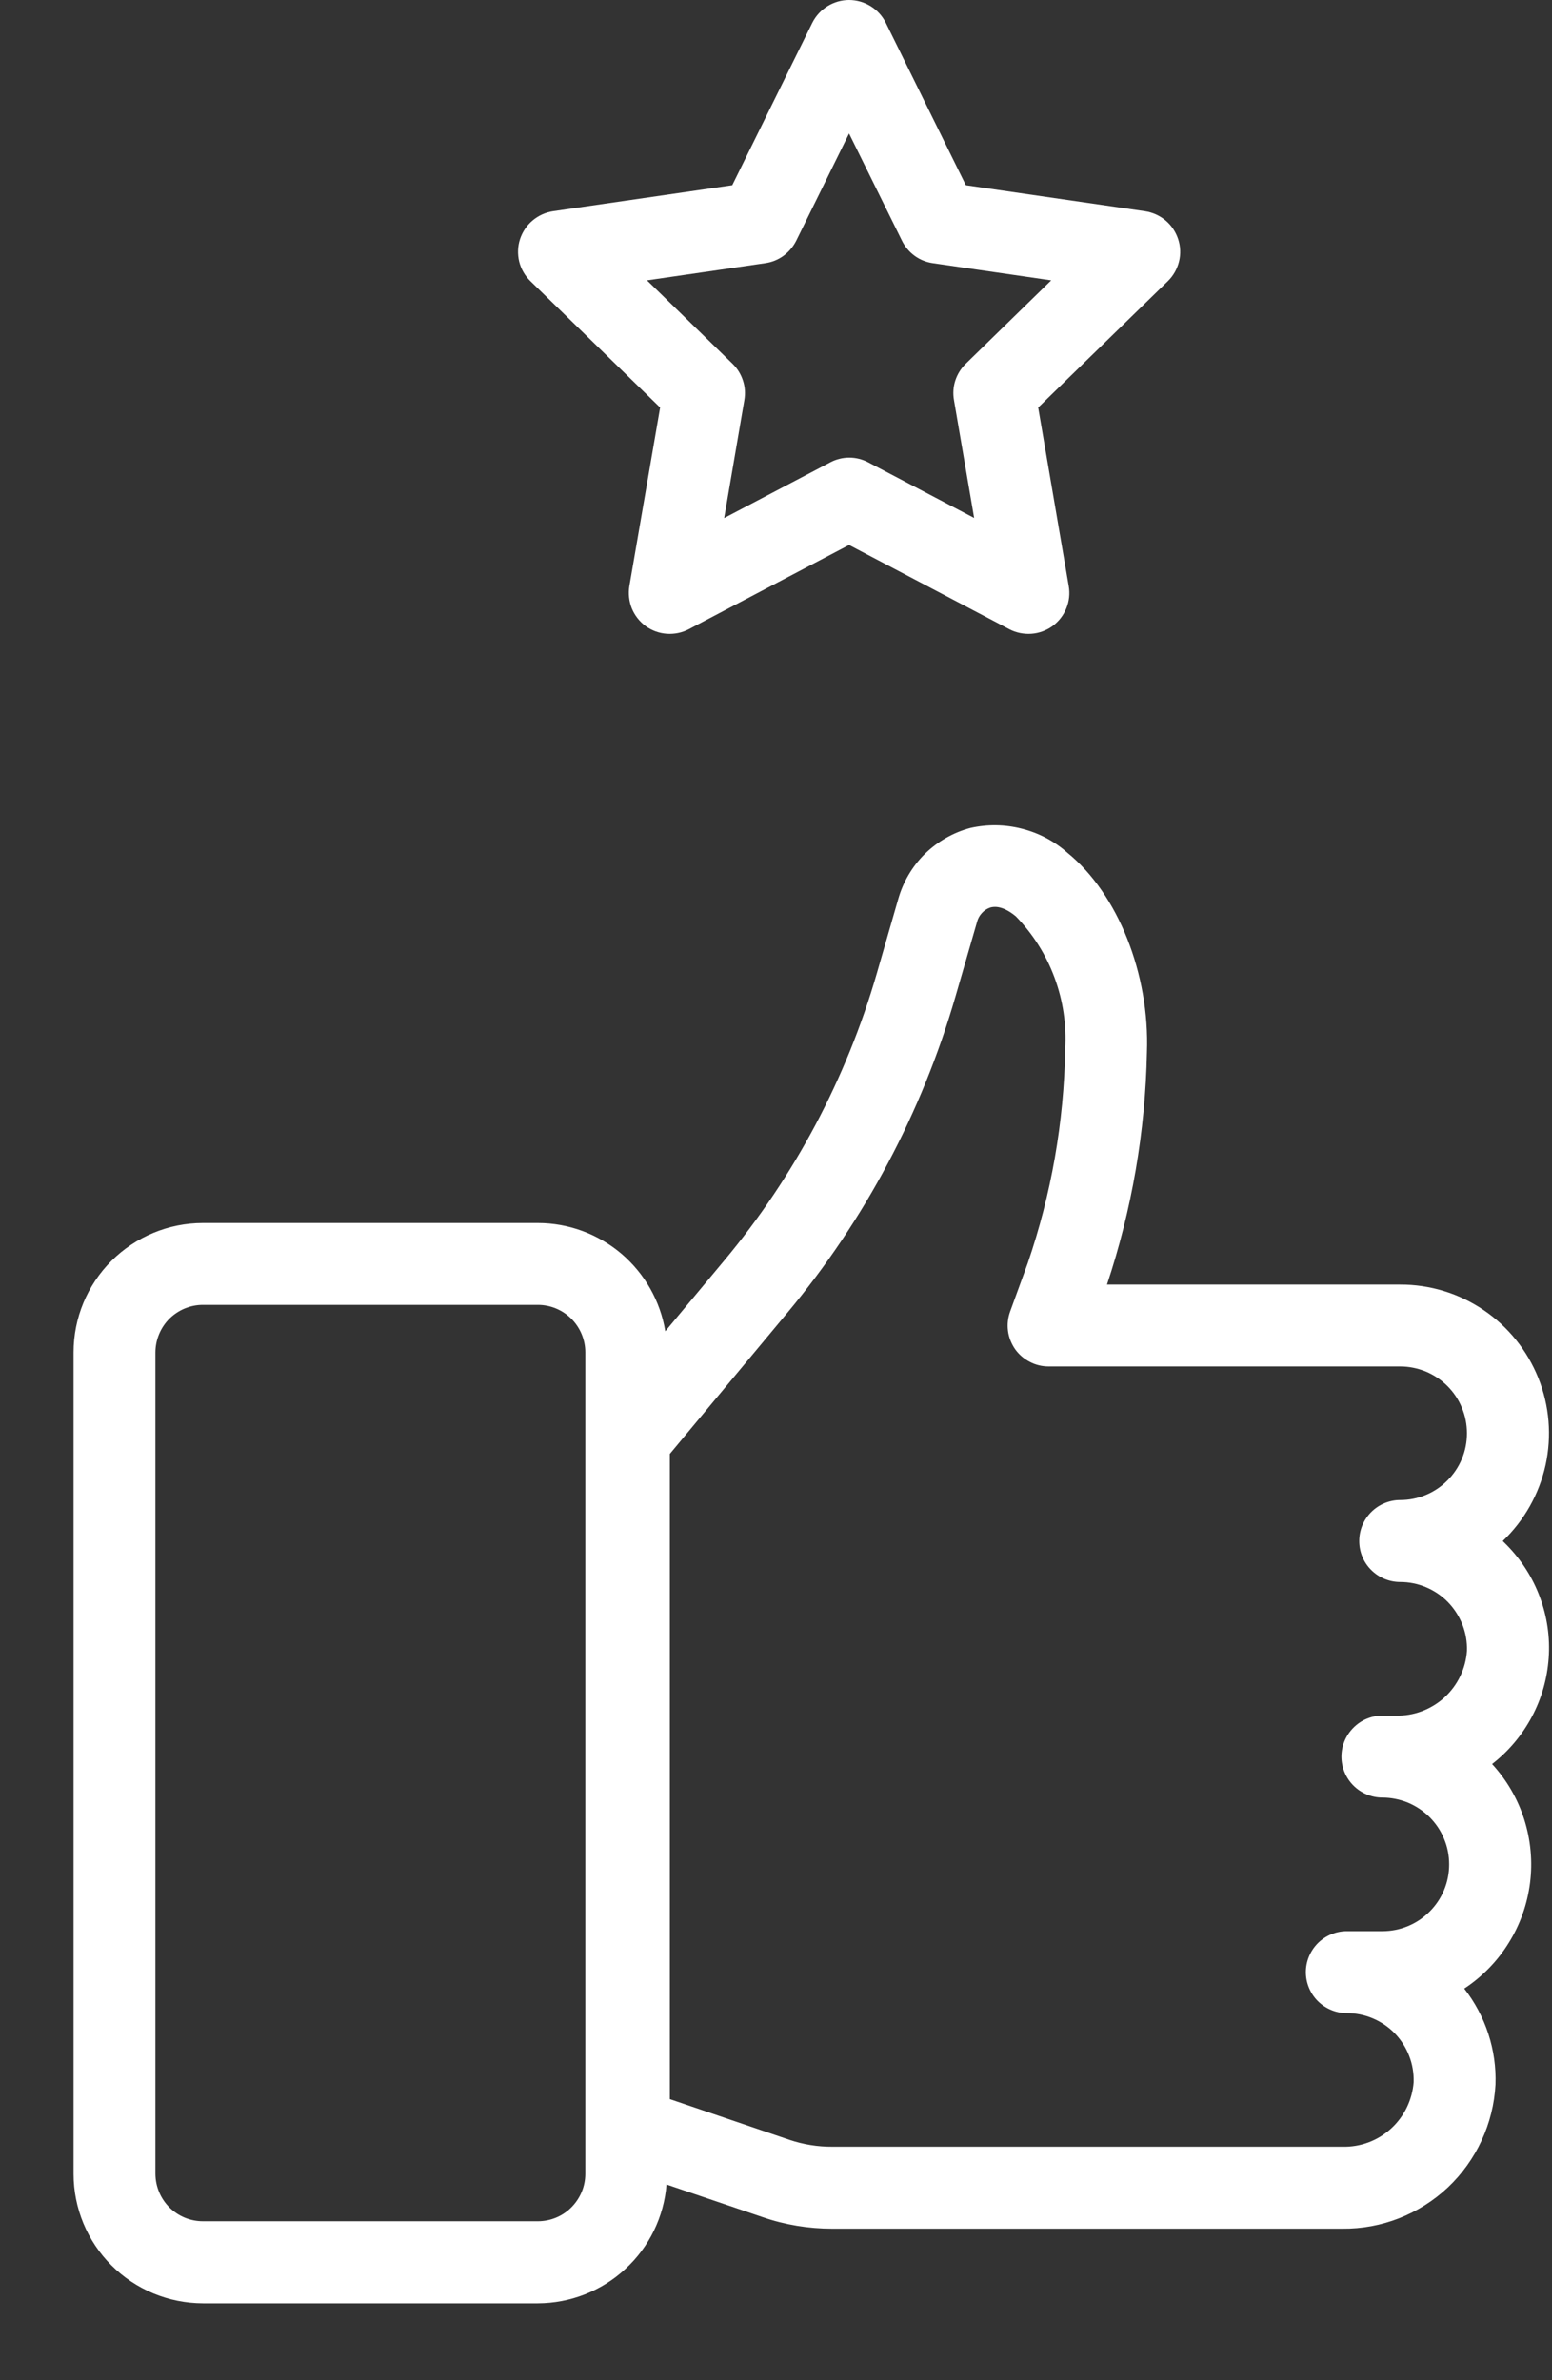 <svg xmlns="http://www.w3.org/2000/svg" width="15" height="23" viewBox="0 0 15 23" fill="none"><rect x="0" y="0" width="15" height="23" fill="#333333" stroke="none"/><path d="M13.533 12.413H10.699C10.94 11.689 11.07 10.932 11.085 10.169C11.113 9.412 10.804 8.636 10.316 8.24C10.19 8.128 10.039 8.049 9.876 8.008C9.713 7.966 9.542 7.964 9.378 8.001C9.212 8.045 9.061 8.132 8.938 8.252C8.816 8.373 8.728 8.523 8.681 8.689L8.474 9.407C8.18 10.423 7.679 11.366 7.002 12.178L6.43 12.864C6.382 12.572 6.231 12.307 6.006 12.115C5.781 11.924 5.494 11.818 5.199 11.818H1.961C1.629 11.818 1.312 11.95 1.077 12.184C0.843 12.418 0.711 12.736 0.711 13.067V21.007C0.711 21.338 0.843 21.656 1.077 21.89C1.312 22.125 1.629 22.256 1.961 22.257H5.199C5.512 22.256 5.814 22.138 6.044 21.925C6.275 21.713 6.417 21.421 6.442 21.109L7.373 21.425C7.588 21.499 7.815 21.536 8.042 21.536H12.974C13.353 21.54 13.718 21.396 13.994 21.137C14.269 20.877 14.434 20.521 14.454 20.143C14.466 19.808 14.358 19.48 14.152 19.216C14.325 19.102 14.473 18.951 14.582 18.774C14.692 18.598 14.762 18.399 14.788 18.193C14.814 17.987 14.794 17.777 14.731 17.579C14.668 17.381 14.562 17.199 14.421 17.046C14.58 16.923 14.71 16.768 14.804 16.592C14.899 16.415 14.954 16.221 14.968 16.021C14.982 15.821 14.953 15.621 14.883 15.433C14.814 15.246 14.705 15.075 14.565 14.932C14.551 14.918 14.537 14.904 14.524 14.891C14.732 14.693 14.876 14.437 14.938 14.156C14.999 13.875 14.975 13.583 14.868 13.316C14.761 13.049 14.577 12.82 14.339 12.659C14.101 12.498 13.82 12.412 13.533 12.413ZM5.657 21.006C5.657 21.128 5.608 21.244 5.522 21.33C5.437 21.416 5.32 21.464 5.199 21.464H1.961C1.839 21.464 1.723 21.416 1.637 21.33C1.551 21.244 1.503 21.128 1.502 21.006V13.067C1.503 12.946 1.551 12.829 1.637 12.743C1.723 12.658 1.839 12.609 1.961 12.609H5.199C5.32 12.609 5.437 12.658 5.522 12.743C5.608 12.829 5.657 12.946 5.657 13.067V21.006ZM13.533 15.287C13.619 15.287 13.705 15.304 13.784 15.338C13.864 15.372 13.936 15.421 13.996 15.483C14.056 15.545 14.103 15.619 14.135 15.7C14.166 15.78 14.181 15.866 14.178 15.953C14.166 16.126 14.087 16.287 13.959 16.404C13.83 16.52 13.662 16.583 13.489 16.578H13.361C13.256 16.578 13.155 16.62 13.081 16.695C13.007 16.769 12.965 16.869 12.965 16.974C12.965 17.079 13.007 17.18 13.081 17.254C13.155 17.328 13.256 17.37 13.361 17.37C13.445 17.37 13.529 17.387 13.608 17.419C13.686 17.452 13.757 17.499 13.817 17.559C13.877 17.619 13.925 17.69 13.957 17.769C13.99 17.847 14.006 17.931 14.006 18.016C14.006 18.101 13.99 18.184 13.957 18.263C13.925 18.341 13.877 18.412 13.817 18.472C13.757 18.532 13.686 18.58 13.608 18.612C13.529 18.645 13.445 18.661 13.361 18.661H13.017C12.912 18.661 12.812 18.703 12.737 18.777C12.663 18.852 12.621 18.952 12.621 19.057C12.621 19.162 12.663 19.263 12.737 19.337C12.812 19.411 12.912 19.453 13.017 19.453C13.104 19.453 13.189 19.47 13.269 19.504C13.349 19.538 13.421 19.587 13.481 19.649C13.541 19.711 13.588 19.785 13.619 19.865C13.651 19.946 13.665 20.032 13.663 20.119C13.65 20.291 13.572 20.453 13.443 20.57C13.315 20.686 13.147 20.749 12.973 20.744H8.044C7.903 20.745 7.763 20.722 7.629 20.677L6.474 20.284V14.049L7.611 12.684C8.358 11.789 8.911 10.748 9.235 9.628L9.443 8.909C9.451 8.877 9.467 8.848 9.489 8.824C9.511 8.799 9.539 8.781 9.57 8.77C9.597 8.762 9.681 8.742 9.817 8.854C9.982 9.023 10.11 9.225 10.192 9.447C10.274 9.668 10.309 9.904 10.295 10.14C10.283 10.843 10.161 11.54 9.933 12.206L9.763 12.673C9.741 12.733 9.734 12.797 9.742 12.86C9.75 12.923 9.774 12.983 9.81 13.036C9.847 13.088 9.895 13.13 9.952 13.159C10.008 13.189 10.071 13.204 10.135 13.204H13.533C13.617 13.204 13.701 13.221 13.78 13.253C13.858 13.286 13.929 13.333 13.989 13.393C14.049 13.453 14.097 13.524 14.129 13.603C14.162 13.681 14.178 13.765 14.178 13.85C14.178 13.935 14.162 14.019 14.129 14.097C14.097 14.175 14.049 14.246 13.989 14.306C13.929 14.366 13.858 14.414 13.78 14.446C13.701 14.479 13.617 14.495 13.533 14.495C13.428 14.495 13.327 14.537 13.253 14.611C13.178 14.686 13.137 14.786 13.137 14.891C13.137 14.996 13.178 15.097 13.253 15.171C13.327 15.245 13.428 15.287 13.533 15.287Z" fill="white"></path><path d="M11.067 2.041L9.335 1.79L8.561 0.22C8.528 0.154 8.478 0.099 8.415 0.06C8.352 0.021 8.28 0 8.206 0C8.132 0 8.06 0.021 7.997 0.06C7.935 0.099 7.884 0.154 7.851 0.22L7.077 1.79L5.345 2.041C5.272 2.052 5.204 2.083 5.147 2.131C5.091 2.178 5.049 2.241 5.026 2.311C5.003 2.381 5.001 2.456 5.018 2.528C5.036 2.6 5.074 2.665 5.126 2.716L6.38 3.938L6.083 5.662C6.071 5.735 6.079 5.81 6.106 5.878C6.134 5.947 6.181 6.006 6.24 6.05C6.3 6.093 6.371 6.119 6.445 6.124C6.518 6.129 6.592 6.114 6.657 6.08L8.206 5.266L9.755 6.08C9.82 6.114 9.894 6.129 9.968 6.124C10.041 6.119 10.112 6.093 10.172 6.05C10.232 6.006 10.278 5.947 10.306 5.878C10.334 5.81 10.342 5.735 10.329 5.662L10.034 3.938L11.287 2.717C11.34 2.665 11.377 2.6 11.395 2.528C11.413 2.456 11.41 2.381 11.387 2.311C11.364 2.241 11.322 2.178 11.266 2.131C11.209 2.083 11.14 2.052 11.067 2.041ZM9.333 3.516C9.287 3.561 9.253 3.616 9.233 3.677C9.213 3.738 9.209 3.803 9.22 3.866L9.415 5.005L8.392 4.468C8.335 4.438 8.272 4.422 8.208 4.422C8.144 4.422 8.08 4.438 8.024 4.468L6.999 5.006L7.194 3.867C7.205 3.803 7.201 3.739 7.181 3.678C7.161 3.616 7.127 3.561 7.081 3.516L6.253 2.709L7.396 2.543C7.46 2.534 7.52 2.51 7.572 2.472C7.624 2.434 7.666 2.384 7.695 2.327L8.206 1.29L8.718 2.327C8.746 2.384 8.788 2.434 8.84 2.472C8.892 2.51 8.953 2.534 9.016 2.543L10.16 2.709L9.333 3.516Z" fill="white"></path></svg>